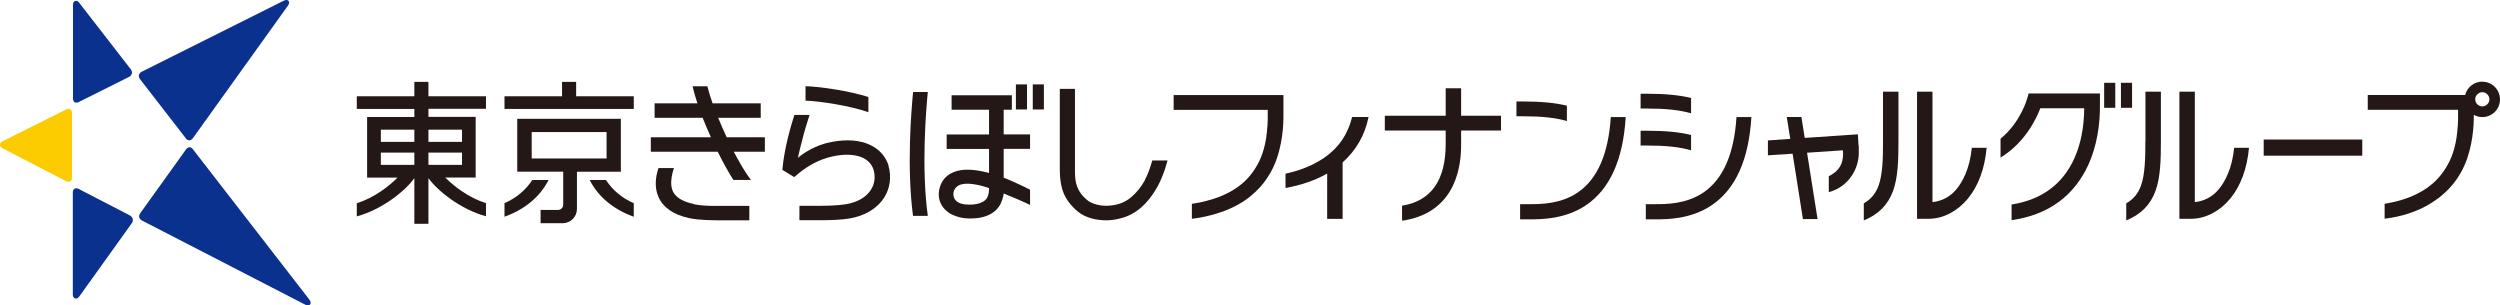 <?xml version="1.0" encoding="UTF-8"?>
<svg id="_レイヤー_2" data-name="レイヤー 2" xmlns="http://www.w3.org/2000/svg" viewBox="0 0 278.45 34.02">
  <defs>
    <style>
      .cls-1 {
        fill: #fccb00;
      }

      .cls-2 {
        fill: #231815;
      }

      .cls-3 {
        fill: #0b318f;
      }
    </style>
  </defs>
  <g id="_レイヤー_1-2" data-name="レイヤー 1">
    <g>
      <g>
        <path class="cls-3" d="m21.5,16.63c-.24-.31-.55-.3-.78.01l-5.08,7.08c-.25.35-.17.66.21.86l18.14,9.35c.5.26.81-.12.47-.56l-12.97-16.74Zm-12.74-5.26l5.62-2.81c.33-.17.42-.54.19-.84L8.8.28c-.26-.34-.67-.2-.67.23v10.46c0,.4.29.57.64.4Zm11.93,4.05c.22.28.57.28.78-.01L32.07.63c.32-.44.02-.8-.47-.55l-15.78,7.89c-.39.2-.47.53-.2.88l5.09,6.57Zm-6.21,8.58l-5.72-2.96c-.36-.18-.65,0-.65.39v11.39c0,.45.44.59.7.23l5.87-8.19c.22-.3.12-.69-.21-.86Z"/>
        <path class="cls-1" d="m7.37,12.19L.29,15.73c-.39.19-.39.59,0,.79l7.08,3.66c.35.18.65,0,.65-.39v-7.2c0-.4-.29-.57-.64-.4Z"/>
      </g>
      <g>
        <path class="cls-2" d="m209.73,15.75c0,1.87-.04,3.67-.49,4.91-.32.89-.85,1.53-1.65,1.99v1.9c1.63-.66,2.7-1.74,3.27-3.31.54-1.5.59-3.46.59-5.49v-5.54h-1.72v5.54Zm9.89.71c-.23,2.34-1.03,3.78-1.69,4.59-.75.92-1.72,1.36-2.69,1.46v-12.3h-1.72v14.16h1.35c1.59-.02,3.17-.85,4.33-2.27,1.16-1.42,1.87-3.36,2.07-5.64h-1.66Z"/>
        <path class="cls-2" d="m238.95,15.75c0,1.87-.04,3.67-.48,4.91-.32.89-.85,1.53-1.65,1.99v1.9c1.63-.66,2.7-1.74,3.27-3.31.54-1.5.59-3.46.59-5.49v-5.54h-1.72v5.54Zm9.89.71c-.23,2.34-1.03,3.78-1.69,4.59-.75.92-1.72,1.36-2.69,1.46v-12.3h-1.72v14.16h1.35c1.59-.02,3.17-.85,4.33-2.27,1.16-1.42,1.87-3.36,2.07-5.64h-1.66Z"/>
        <path class="cls-2" d="m276.48,9.09c-.92,0-1.7.64-1.91,1.49h-10.85v1.65h10.06v.44s0,.25,0,.64c0,.39-.03.64-.09,1.35-.06.71-.27,2.1-.89,3.36-1.08,2.12-2.56,3.13-4.08,3.8-1.57.68-3.12.87-3.12.87v1.67c2.15-.25,3.53-.9,3.91-1.06.38-.16,1.24-.6,2.09-1.24,1.03-.8,2.38-2.07,3.2-4.42.76-2.23.74-4.39.73-4.85.28.16.61.25.95.25,1.09,0,1.97-.88,1.97-1.97s-.88-1.97-1.97-1.97Zm0,2.76c-.44,0-.79-.36-.79-.79s.36-.79.79-.79.79.36.79.79-.36.79-.79.79Z"/>
        <path class="cls-2" d="m147.45,17.6c-1.47.99-3.07,1.49-4.27,1.74v1.6c1.69-.31,3.3-.84,4.64-1.61v5.05h1.72v-6.29c1.51-1.35,2.48-3.04,2.89-5.06h-1.83c-.47,1.89-1.47,3.43-3.16,4.57Z"/>
        <rect class="cls-2" x="252.13" y="15.54" width="10.98" height="1.8"/>
        <path class="cls-2" d="m207.01,16.25c-.02-.49-.08-1.29-.08-1.29-.32.02-3.29.22-5.92.4l-.37-2.33h-1.63l.39,2.44c-1.43.1-2.49.17-2.49.17v1.66l2.75-.18,1.15,7.28h1.63l-1.17-7.39,3.99-.27.02.36c0,1.13-.4,1.93-1.59,2.53v1.77c2.29-.6,3.34-2.72,3.34-4.3,0,0,0-.37,0-.66v-.2Z"/>
        <path class="cls-2" d="m179.41,13.03c-.26,4.12-1.5,6.93-3.68,8.41-1.92,1.3-4.16,1.3-5.36,1.3h-1.06v1.69h1.06c1.28,0,3.95,0,6.29-1.58,2.65-1.79,4.13-5.09,4.41-9.81h-1.66Zm-4.89.45v-1.71c-1.32-.32-2.87-.47-4.9-.47h-.72v1.65h.72c2.11,0,3.63.16,4.9.53Z"/>
        <path class="cls-2" d="m193.41,13.03c-.26,4.12-1.5,6.93-3.68,8.41-1.92,1.3-4.16,1.3-5.36,1.3h-1.06v1.69h1.06c1.28,0,3.95,0,6.29-1.58,2.65-1.79,4.13-5.09,4.41-9.81h-1.66Zm-5.06-.41v-1.71c-1.32-.32-2.87-.47-4.9-.47h-.72v1.65h.72c2.11,0,3.63.16,4.9.53Zm0,4.12v-1.71c-1.32-.32-2.87-.47-4.9-.47h-.72v1.65h.72c2.11,0,3.63.16,4.9.53Z"/>
        <path class="cls-2" d="m142.95,10.59h-12.23v1.65h10.48v.44s0,.25,0,.64-.03.64-.09,1.35-.27,2.1-.89,3.36c-1.08,2.12-2.57,3.1-4.09,3.76-1.57.68-3.38.91-3.38.91v1.67c2.15-.25,3.79-.93,4.17-1.1.38-.16,1.26-.57,2.1-1.21,1.03-.8,2.38-2.07,3.2-4.42.79-2.32.73-4.57.73-4.9v-2.15Z"/>
        <path class="cls-2" d="m162.74,9.83h-1.72v3.06h-6.78v1.65h6.78v1.5c0,4.03-1.61,6.34-4.86,6.87v1.67c2.66-.36,4.65-1.72,5.69-3.95.79-1.69.89-3.43.89-4.59v-1.5h4.44v-1.65h-4.44v-3.06Z"/>
        <path class="cls-2" d="m236.23,9.22v2.79h1.24v-2.79h-1.24Zm-1.87,2.79h1.24v-2.79h-1.24v2.79Zm-.48-1.6h-7.93l-.18.62s-.72,2.6-2.95,4.42v2.1c2.74-1.67,3.99-4.34,4.43-5.49h4.89c-.02,2.08-.37,3.94-1.08,5.53-1.3,2.92-3.66,4.66-7.01,5.19v1.74c2.05-.29,3.82-.97,5.27-2.04,1.42-1.05,2.53-2.46,3.31-4.19.88-1.98,1.31-4.3,1.26-6.9,0-.06,0-.99,0-.99Z"/>
        <path class="cls-2" d="m54.13,12.13v-1.41h-6.41v-1.6h-1.57v1.6h-6.41v1.41h6.41v.9h-5.26v6.75h3.39c-.95.96-2.59,2.24-4.54,2.86v1.46c2.88-.78,5.47-2.91,6.41-4.26v5.09h1.57v-5.09c.95,1.34,3.53,3.47,6.41,4.25v-1.46c-1.95-.62-3.59-1.9-4.54-2.86h3.39v-6.75h-5.26v-.9h6.41Zm-7.98,6.23h-3.73v-1.36h3.73v1.36Zm0-2.56h-3.73v-1.36h3.73v1.36Zm5.31,2.56h-3.74v-1.36h3.74v1.36Zm0-3.92v1.36h-3.74v-1.36h3.74Z"/>
        <path class="cls-2" d="m69.17,13.23h-11.56v5.89h5.12v3.69c0,.31-.26.57-.57.57h-1.95v1.48h2.46c.88,0,1.59-.71,1.59-1.59v-4.14h4.89v-5.89Zm-1.61,4.42h-8.34v-2.94h8.34v2.94Zm-3.39-6.93v-1.6h-1.57v1.6h-6.41v1.41h14.4v-1.41h-6.41Zm3.31,9.33h-1.8c.98,1.93,2.71,3.3,4.91,4.09v-1.51c-1.32-.56-2.38-1.48-3.1-2.58Zm-8.19,0c-.73,1.1-1.78,2.01-3.1,2.58v1.51c2.2-.79,3.92-2.16,4.91-4.09h-1.8Z"/>
        <path class="cls-2" d="m127.53,20.05c-.46.83-.95,1.38-1.35,1.74-.54.52-1.4,1.09-2.88,1.13-1.24.02-1.95-.45-2.07-.53-.13-.1-.78-.56-1.16-1.38-.35-.71-.34-1.63-.34-1.88,0-.11,0-9.23,0-9.23h-1.69v9c0,1.49.33,2.35.33,2.35.28.86.89,1.67,1.7,2.33.89.73,2.14.96,3.18.96s2.08-.38,2.08-.38c1.84-.66,2.95-2.21,3.64-3.46.7-1.32,1.03-2.7,1.07-2.83h-1.7c-.18.65-.45,1.49-.83,2.18Z"/>
        <path class="cls-2" d="m96.72,10.8c-2.18-.68-5.32-1.15-7-1.2v1.61c1.69.06,5.08.6,7,1.29v-1.69Zm2.25,7.66v-.03c-.8-2.41-3.53-3.36-7.01-2.47-1.87.52-3.09,1.62-3.09,1.62.08-.37.31-1.4.64-2.6.09-.34.18-.66.27-.94.12-.41.25-.83.39-1.24h-1.69c-.36,1.11-1.14,3.72-1.34,6.12l1.31.8h.02c1.18-1.06,2.43-1.79,3.72-2.16,1.29-.36,2.39-.42,3.32-.19.93.23,1.53.75,1.79,1.54.22.81.12,1.58-.3,2.23-.52.83-1.52,1.4-2.8,1.61-.9.15-2.28.18-3.07.17h-2.09s0,1.61,0,1.61h2.07c.11,0,.24,0,.38,0,.83,0,2.18-.04,3.1-.19,1.74-.29,3.12-1.12,3.89-2.33.66-1.04.83-2.3.48-3.54Z"/>
        <path class="cls-2" d="m101.7,10.25c-.21,2.14-.72,8.39-.01,13.79h1.65c-.74-5.35-.19-11.86,0-13.79h-1.65Zm10.1,1.97h.9v-1.61h-6.71v1.61h4.17v2.76h-4.72v1.61h4.72v2.68c-.08-.02-.17-.05-.26-.07-1.56-.41-2.61-.28-2.61-.28-.68.06-2.21.37-2.64,2.04-.37,1.43.44,2.54,1.54,3.01.44.16,1.17.5,2.75.31,1.63-.23,2.27-1.08,2.52-1.61.33-.71.32-1.13.33-1.12.7.27,2.45,1.02,2.94,1.28v-1.7c-.64-.34-2.05-.98-2.34-1.1-.1-.04-.29-.12-.6-.24v-3.21h2.94v-1.61h-2.94v-2.76Zm-2.01,10.01s-.48.59-1.84.56c-1.57,0-1.76-.77-1.76-1.17-.01-.56.42-1.02,1.05-1.12.46-.08.94-.03,1.41.05.54.09,1.02.24,1.51.39,0,0,.04.91-.37,1.29Zm5.24-12.83v2.79h1.24v-2.79h-1.24Zm-.64,0h-1.24v2.79h1.24v-2.79Z"/>
        <path class="cls-2" d="m85.19,15.29h-4.25c-.34-.72-.66-1.46-.95-2.17h4.74v-1.61h-5.36c-.25-.7-.45-1.34-.58-1.9h-1.65c.12.55.3,1.19.54,1.9h-4.77v1.61h5.35c.28.71.59,1.44.92,2.17h-6.69v1.61h7.45c.58,1.17,1.18,2.26,1.74,3.14h1.96c-.57-.73-1.24-1.86-1.91-3.14h3.46v-1.61Zm-7.94,7.43c-1.33-.29-1.9-.77-2.18-1.19-.69-1.02-.02-2.75,0-2.81h-1.73c-.28.83-.51,2.07,0,3.22.53,1.19,1.69,1.99,3.45,2.36,1.08.24,2.74.24,3.74.24h2.93v-1.61h-2.93c-.87,0-2.21.05-3.29-.2Z"/>
      </g>
    </g>
  </g>
</svg>